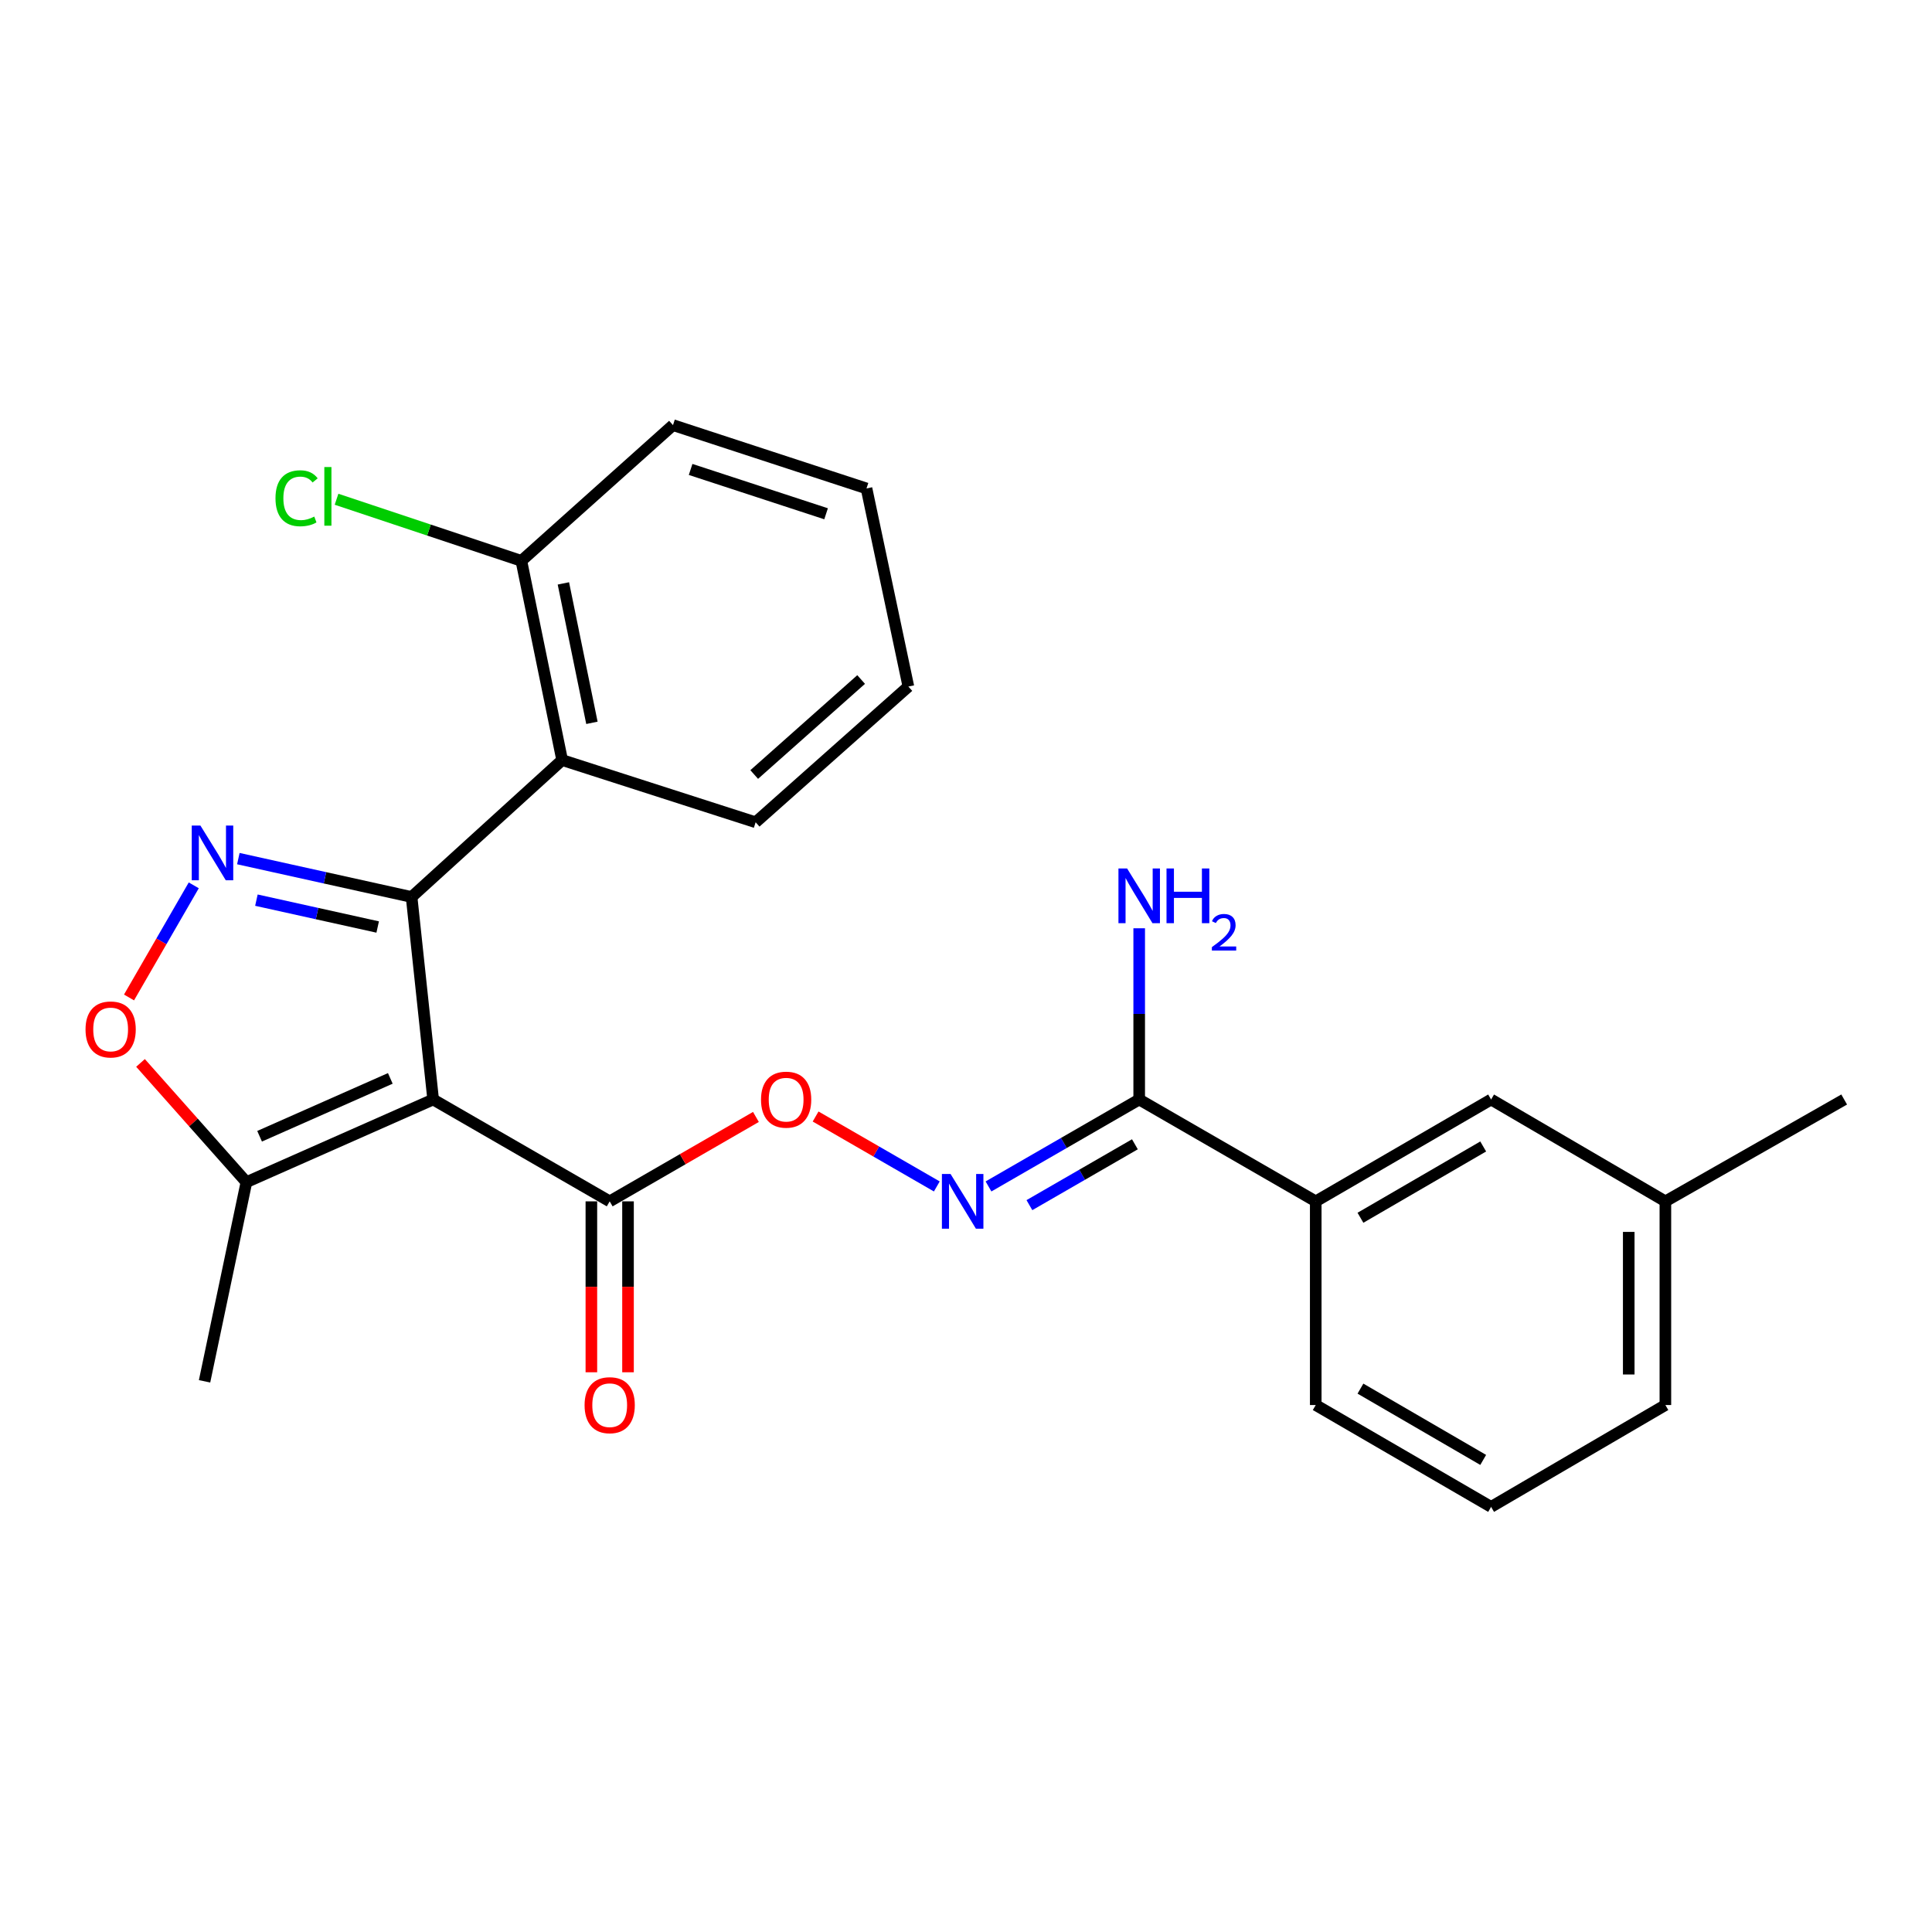<?xml version='1.0' encoding='iso-8859-1'?>
<svg version='1.1' baseProfile='full'
              xmlns='http://www.w3.org/2000/svg'
                      xmlns:rdkit='http://www.rdkit.org/xml'
                      xmlns:xlink='http://www.w3.org/1999/xlink'
                  xml:space='preserve'
width='1000px' height='1000px' viewBox='0 0 1000 1000'>
<!-- END OF HEADER -->
<rect style='opacity:1.0;fill:#FFFFFF;stroke:none' width='1000' height='1000' x='0' y='0'> </rect>
<path class='bond-0' d='M 213.04,464.279 L 224.199,569.102' style='fill:none;fill-rule:evenodd;stroke:#000000;stroke-width:6px;stroke-linecap:butt;stroke-linejoin:miter;stroke-opacity:1' />
<path class='bond-1' d='M 213.04,464.279 L 168.203,454.349' style='fill:none;fill-rule:evenodd;stroke:#000000;stroke-width:6px;stroke-linecap:butt;stroke-linejoin:miter;stroke-opacity:1' />
<path class='bond-1' d='M 168.203,454.349 L 123.367,444.419' style='fill:none;fill-rule:evenodd;stroke:#0000FF;stroke-width:6px;stroke-linecap:butt;stroke-linejoin:miter;stroke-opacity:1' />
<path class='bond-1' d='M 195.488,479.818 L 164.102,472.867' style='fill:none;fill-rule:evenodd;stroke:#000000;stroke-width:6px;stroke-linecap:butt;stroke-linejoin:miter;stroke-opacity:1' />
<path class='bond-1' d='M 164.102,472.867 L 132.716,465.916' style='fill:none;fill-rule:evenodd;stroke:#0000FF;stroke-width:6px;stroke-linecap:butt;stroke-linejoin:miter;stroke-opacity:1' />
<path class='bond-2' d='M 213.04,464.279 L 290.962,393.407' style='fill:none;fill-rule:evenodd;stroke:#000000;stroke-width:6px;stroke-linecap:butt;stroke-linejoin:miter;stroke-opacity:1' />
<path class='bond-4' d='M 224.199,569.102 L 315.577,621.819' style='fill:none;fill-rule:evenodd;stroke:#000000;stroke-width:6px;stroke-linecap:butt;stroke-linejoin:miter;stroke-opacity:1' />
<path class='bond-5' d='M 224.199,569.102 L 127.543,611.883' style='fill:none;fill-rule:evenodd;stroke:#000000;stroke-width:6px;stroke-linecap:butt;stroke-linejoin:miter;stroke-opacity:1' />
<path class='bond-5' d='M 202.024,558.175 L 134.365,588.122' style='fill:none;fill-rule:evenodd;stroke:#000000;stroke-width:6px;stroke-linecap:butt;stroke-linejoin:miter;stroke-opacity:1' />
<path class='bond-3' d='M 100.29,458.252 L 83.535,487.27' style='fill:none;fill-rule:evenodd;stroke:#0000FF;stroke-width:6px;stroke-linecap:butt;stroke-linejoin:miter;stroke-opacity:1' />
<path class='bond-3' d='M 83.535,487.27 L 66.781,516.289' style='fill:none;fill-rule:evenodd;stroke:#FF0000;stroke-width:6px;stroke-linecap:butt;stroke-linejoin:miter;stroke-opacity:1' />
<path class='bond-10' d='M 290.962,393.407 L 269.856,290.302' style='fill:none;fill-rule:evenodd;stroke:#000000;stroke-width:6px;stroke-linecap:butt;stroke-linejoin:miter;stroke-opacity:1' />
<path class='bond-10' d='M 306.378,374.137 L 291.604,301.964' style='fill:none;fill-rule:evenodd;stroke:#000000;stroke-width:6px;stroke-linecap:butt;stroke-linejoin:miter;stroke-opacity:1' />
<path class='bond-16' d='M 290.962,393.407 L 391.117,425.608' style='fill:none;fill-rule:evenodd;stroke:#000000;stroke-width:6px;stroke-linecap:butt;stroke-linejoin:miter;stroke-opacity:1' />
<path class='bond-25' d='M 72.729,550.165 L 100.136,581.024' style='fill:none;fill-rule:evenodd;stroke:#FF0000;stroke-width:6px;stroke-linecap:butt;stroke-linejoin:miter;stroke-opacity:1' />
<path class='bond-25' d='M 100.136,581.024 L 127.543,611.883' style='fill:none;fill-rule:evenodd;stroke:#000000;stroke-width:6px;stroke-linecap:butt;stroke-linejoin:miter;stroke-opacity:1' />
<path class='bond-8' d='M 315.577,621.819 L 353.421,599.974' style='fill:none;fill-rule:evenodd;stroke:#000000;stroke-width:6px;stroke-linecap:butt;stroke-linejoin:miter;stroke-opacity:1' />
<path class='bond-8' d='M 353.421,599.974 L 391.265,578.128' style='fill:none;fill-rule:evenodd;stroke:#FF0000;stroke-width:6px;stroke-linecap:butt;stroke-linejoin:miter;stroke-opacity:1' />
<path class='bond-11' d='M 306.093,621.819 L 306.093,666.053' style='fill:none;fill-rule:evenodd;stroke:#000000;stroke-width:6px;stroke-linecap:butt;stroke-linejoin:miter;stroke-opacity:1' />
<path class='bond-11' d='M 306.093,666.053 L 306.093,710.287' style='fill:none;fill-rule:evenodd;stroke:#FF0000;stroke-width:6px;stroke-linecap:butt;stroke-linejoin:miter;stroke-opacity:1' />
<path class='bond-11' d='M 325.06,621.819 L 325.06,666.053' style='fill:none;fill-rule:evenodd;stroke:#000000;stroke-width:6px;stroke-linecap:butt;stroke-linejoin:miter;stroke-opacity:1' />
<path class='bond-11' d='M 325.06,666.053 L 325.06,710.287' style='fill:none;fill-rule:evenodd;stroke:#FF0000;stroke-width:6px;stroke-linecap:butt;stroke-linejoin:miter;stroke-opacity:1' />
<path class='bond-17' d='M 127.543,611.883 L 105.878,714.967' style='fill:none;fill-rule:evenodd;stroke:#000000;stroke-width:6px;stroke-linecap:butt;stroke-linejoin:miter;stroke-opacity:1' />
<path class='bond-6' d='M 484.892,614.101 L 453.522,596.001' style='fill:none;fill-rule:evenodd;stroke:#0000FF;stroke-width:6px;stroke-linecap:butt;stroke-linejoin:miter;stroke-opacity:1' />
<path class='bond-6' d='M 453.522,596.001 L 422.153,577.902' style='fill:none;fill-rule:evenodd;stroke:#FF0000;stroke-width:6px;stroke-linecap:butt;stroke-linejoin:miter;stroke-opacity:1' />
<path class='bond-7' d='M 511.646,614.102 L 550.646,591.602' style='fill:none;fill-rule:evenodd;stroke:#0000FF;stroke-width:6px;stroke-linecap:butt;stroke-linejoin:miter;stroke-opacity:1' />
<path class='bond-7' d='M 550.646,591.602 L 589.646,569.102' style='fill:none;fill-rule:evenodd;stroke:#000000;stroke-width:6px;stroke-linecap:butt;stroke-linejoin:miter;stroke-opacity:1' />
<path class='bond-7' d='M 532.824,623.78 L 560.124,608.031' style='fill:none;fill-rule:evenodd;stroke:#0000FF;stroke-width:6px;stroke-linecap:butt;stroke-linejoin:miter;stroke-opacity:1' />
<path class='bond-7' d='M 560.124,608.031 L 587.424,592.281' style='fill:none;fill-rule:evenodd;stroke:#000000;stroke-width:6px;stroke-linecap:butt;stroke-linejoin:miter;stroke-opacity:1' />
<path class='bond-9' d='M 589.646,569.102 L 681.024,621.819' style='fill:none;fill-rule:evenodd;stroke:#000000;stroke-width:6px;stroke-linecap:butt;stroke-linejoin:miter;stroke-opacity:1' />
<path class='bond-13' d='M 589.646,569.102 L 589.646,524.788' style='fill:none;fill-rule:evenodd;stroke:#000000;stroke-width:6px;stroke-linecap:butt;stroke-linejoin:miter;stroke-opacity:1' />
<path class='bond-13' d='M 589.646,524.788 L 589.646,480.474' style='fill:none;fill-rule:evenodd;stroke:#0000FF;stroke-width:6px;stroke-linecap:butt;stroke-linejoin:miter;stroke-opacity:1' />
<path class='bond-12' d='M 681.024,621.819 L 771.79,569.102' style='fill:none;fill-rule:evenodd;stroke:#000000;stroke-width:6px;stroke-linecap:butt;stroke-linejoin:miter;stroke-opacity:1' />
<path class='bond-12' d='M 704.165,630.313 L 767.701,593.411' style='fill:none;fill-rule:evenodd;stroke:#000000;stroke-width:6px;stroke-linecap:butt;stroke-linejoin:miter;stroke-opacity:1' />
<path class='bond-18' d='M 681.024,621.819 L 681.024,727.243' style='fill:none;fill-rule:evenodd;stroke:#000000;stroke-width:6px;stroke-linecap:butt;stroke-linejoin:miter;stroke-opacity:1' />
<path class='bond-14' d='M 269.856,290.302 L 222.024,274.357' style='fill:none;fill-rule:evenodd;stroke:#000000;stroke-width:6px;stroke-linecap:butt;stroke-linejoin:miter;stroke-opacity:1' />
<path class='bond-14' d='M 222.024,274.357 L 174.191,258.413' style='fill:none;fill-rule:evenodd;stroke:#00CC00;stroke-width:6px;stroke-linecap:butt;stroke-linejoin:miter;stroke-opacity:1' />
<path class='bond-20' d='M 269.856,290.302 L 348.337,220.04' style='fill:none;fill-rule:evenodd;stroke:#000000;stroke-width:6px;stroke-linecap:butt;stroke-linejoin:miter;stroke-opacity:1' />
<path class='bond-15' d='M 771.79,569.102 L 861.998,621.819' style='fill:none;fill-rule:evenodd;stroke:#000000;stroke-width:6px;stroke-linecap:butt;stroke-linejoin:miter;stroke-opacity:1' />
<path class='bond-22' d='M 861.998,621.819 L 954.545,569.102' style='fill:none;fill-rule:evenodd;stroke:#000000;stroke-width:6px;stroke-linecap:butt;stroke-linejoin:miter;stroke-opacity:1' />
<path class='bond-27' d='M 861.998,621.819 L 861.998,727.243' style='fill:none;fill-rule:evenodd;stroke:#000000;stroke-width:6px;stroke-linecap:butt;stroke-linejoin:miter;stroke-opacity:1' />
<path class='bond-27' d='M 843.032,637.633 L 843.032,711.429' style='fill:none;fill-rule:evenodd;stroke:#000000;stroke-width:6px;stroke-linecap:butt;stroke-linejoin:miter;stroke-opacity:1' />
<path class='bond-23' d='M 391.117,425.608 L 470.177,355.357' style='fill:none;fill-rule:evenodd;stroke:#000000;stroke-width:6px;stroke-linecap:butt;stroke-linejoin:miter;stroke-opacity:1' />
<path class='bond-23' d='M 390.378,400.892 L 445.72,351.717' style='fill:none;fill-rule:evenodd;stroke:#000000;stroke-width:6px;stroke-linecap:butt;stroke-linejoin:miter;stroke-opacity:1' />
<path class='bond-19' d='M 681.024,727.243 L 771.79,779.96' style='fill:none;fill-rule:evenodd;stroke:#000000;stroke-width:6px;stroke-linecap:butt;stroke-linejoin:miter;stroke-opacity:1' />
<path class='bond-19' d='M 704.165,718.749 L 767.701,755.651' style='fill:none;fill-rule:evenodd;stroke:#000000;stroke-width:6px;stroke-linecap:butt;stroke-linejoin:miter;stroke-opacity:1' />
<path class='bond-21' d='M 771.79,779.96 L 861.998,727.243' style='fill:none;fill-rule:evenodd;stroke:#000000;stroke-width:6px;stroke-linecap:butt;stroke-linejoin:miter;stroke-opacity:1' />
<path class='bond-26' d='M 348.337,220.04 L 448.502,252.821' style='fill:none;fill-rule:evenodd;stroke:#000000;stroke-width:6px;stroke-linecap:butt;stroke-linejoin:miter;stroke-opacity:1' />
<path class='bond-26' d='M 357.462,242.983 L 427.578,265.93' style='fill:none;fill-rule:evenodd;stroke:#000000;stroke-width:6px;stroke-linecap:butt;stroke-linejoin:miter;stroke-opacity:1' />
<path class='bond-24' d='M 470.177,355.357 L 448.502,252.821' style='fill:none;fill-rule:evenodd;stroke:#000000;stroke-width:6px;stroke-linecap:butt;stroke-linejoin:miter;stroke-opacity:1' />
<path  class='atom-2' d='M 103.728 427.296
L 113.008 442.296
Q 113.928 443.776, 115.408 446.456
Q 116.888 449.136, 116.968 449.296
L 116.968 427.296
L 120.728 427.296
L 120.728 455.616
L 116.848 455.616
L 106.888 439.216
Q 105.728 437.296, 104.488 435.096
Q 103.288 432.896, 102.928 432.216
L 102.928 455.616
L 99.248 455.616
L 99.248 427.296
L 103.728 427.296
' fill='#0000FF'/>
<path  class='atom-4' d='M 44.271 532.84
Q 44.271 526.04, 47.631 522.24
Q 50.991 518.44, 57.271 518.44
Q 63.551 518.44, 66.911 522.24
Q 70.271 526.04, 70.271 532.84
Q 70.271 539.72, 66.871 543.64
Q 63.471 547.52, 57.271 547.52
Q 51.031 547.52, 47.631 543.64
Q 44.271 539.76, 44.271 532.84
M 57.271 544.32
Q 61.591 544.32, 63.911 541.44
Q 66.271 538.52, 66.271 532.84
Q 66.271 527.28, 63.911 524.48
Q 61.591 521.64, 57.271 521.64
Q 52.951 521.64, 50.591 524.44
Q 48.271 527.24, 48.271 532.84
Q 48.271 538.56, 50.591 541.44
Q 52.951 544.32, 57.271 544.32
' fill='#FF0000'/>
<path  class='atom-7' d='M 492.009 607.659
L 501.289 622.659
Q 502.209 624.139, 503.689 626.819
Q 505.169 629.499, 505.249 629.659
L 505.249 607.659
L 509.009 607.659
L 509.009 635.979
L 505.129 635.979
L 495.169 619.579
Q 494.009 617.659, 492.769 615.459
Q 491.569 613.259, 491.209 612.579
L 491.209 635.979
L 487.529 635.979
L 487.529 607.659
L 492.009 607.659
' fill='#0000FF'/>
<path  class='atom-9' d='M 393.902 569.182
Q 393.902 562.382, 397.262 558.582
Q 400.622 554.782, 406.902 554.782
Q 413.182 554.782, 416.542 558.582
Q 419.902 562.382, 419.902 569.182
Q 419.902 576.062, 416.502 579.982
Q 413.102 583.862, 406.902 583.862
Q 400.662 583.862, 397.262 579.982
Q 393.902 576.102, 393.902 569.182
M 406.902 580.662
Q 411.222 580.662, 413.542 577.782
Q 415.902 574.862, 415.902 569.182
Q 415.902 563.622, 413.542 560.822
Q 411.222 557.982, 406.902 557.982
Q 402.582 557.982, 400.222 560.782
Q 397.902 563.582, 397.902 569.182
Q 397.902 574.902, 400.222 577.782
Q 402.582 580.662, 406.902 580.662
' fill='#FF0000'/>
<path  class='atom-12' d='M 302.577 727.323
Q 302.577 720.523, 305.937 716.723
Q 309.297 712.923, 315.577 712.923
Q 321.857 712.923, 325.217 716.723
Q 328.577 720.523, 328.577 727.323
Q 328.577 734.203, 325.177 738.123
Q 321.777 742.003, 315.577 742.003
Q 309.337 742.003, 305.937 738.123
Q 302.577 734.243, 302.577 727.323
M 315.577 738.803
Q 319.897 738.803, 322.217 735.923
Q 324.577 733.003, 324.577 727.323
Q 324.577 721.763, 322.217 718.963
Q 319.897 716.123, 315.577 716.123
Q 311.257 716.123, 308.897 718.923
Q 306.577 721.723, 306.577 727.323
Q 306.577 733.043, 308.897 735.923
Q 311.257 738.803, 315.577 738.803
' fill='#FF0000'/>
<path  class='atom-14' d='M 583.386 449.519
L 592.666 464.519
Q 593.586 465.999, 595.066 468.679
Q 596.546 471.359, 596.626 471.519
L 596.626 449.519
L 600.386 449.519
L 600.386 477.839
L 596.506 477.839
L 586.546 461.439
Q 585.386 459.519, 584.146 457.319
Q 582.946 455.119, 582.586 454.439
L 582.586 477.839
L 578.906 477.839
L 578.906 449.519
L 583.386 449.519
' fill='#0000FF'/>
<path  class='atom-14' d='M 603.786 449.519
L 607.626 449.519
L 607.626 461.559
L 622.106 461.559
L 622.106 449.519
L 625.946 449.519
L 625.946 477.839
L 622.106 477.839
L 622.106 464.759
L 607.626 464.759
L 607.626 477.839
L 603.786 477.839
L 603.786 449.519
' fill='#0000FF'/>
<path  class='atom-14' d='M 627.319 476.845
Q 628.005 475.076, 629.642 474.099
Q 631.279 473.096, 633.549 473.096
Q 636.374 473.096, 637.958 474.627
Q 639.542 476.159, 639.542 478.878
Q 639.542 481.65, 637.483 484.237
Q 635.45 486.824, 631.226 489.887
L 639.859 489.887
L 639.859 491.999
L 627.266 491.999
L 627.266 490.23
Q 630.751 487.748, 632.81 485.9
Q 634.896 484.052, 635.899 482.389
Q 636.902 480.726, 636.902 479.01
Q 636.902 477.215, 636.005 476.211
Q 635.107 475.208, 633.549 475.208
Q 632.045 475.208, 631.041 475.815
Q 630.038 476.423, 629.325 477.769
L 627.319 476.845
' fill='#0000FF'/>
<path  class='atom-15' d='M 142.592 257.9
Q 142.592 250.86, 145.872 247.18
Q 149.192 243.46, 155.472 243.46
Q 161.312 243.46, 164.432 247.58
L 161.792 249.74
Q 159.512 246.74, 155.472 246.74
Q 151.192 246.74, 148.912 249.62
Q 146.672 252.46, 146.672 257.9
Q 146.672 263.5, 148.992 266.38
Q 151.352 269.26, 155.912 269.26
Q 159.032 269.26, 162.672 267.38
L 163.792 270.38
Q 162.312 271.34, 160.072 271.9
Q 157.832 272.46, 155.352 272.46
Q 149.192 272.46, 145.872 268.7
Q 142.592 264.94, 142.592 257.9
' fill='#00CC00'/>
<path  class='atom-15' d='M 167.872 241.74
L 171.552 241.74
L 171.552 272.1
L 167.872 272.1
L 167.872 241.74
' fill='#00CC00'/>
</svg>
